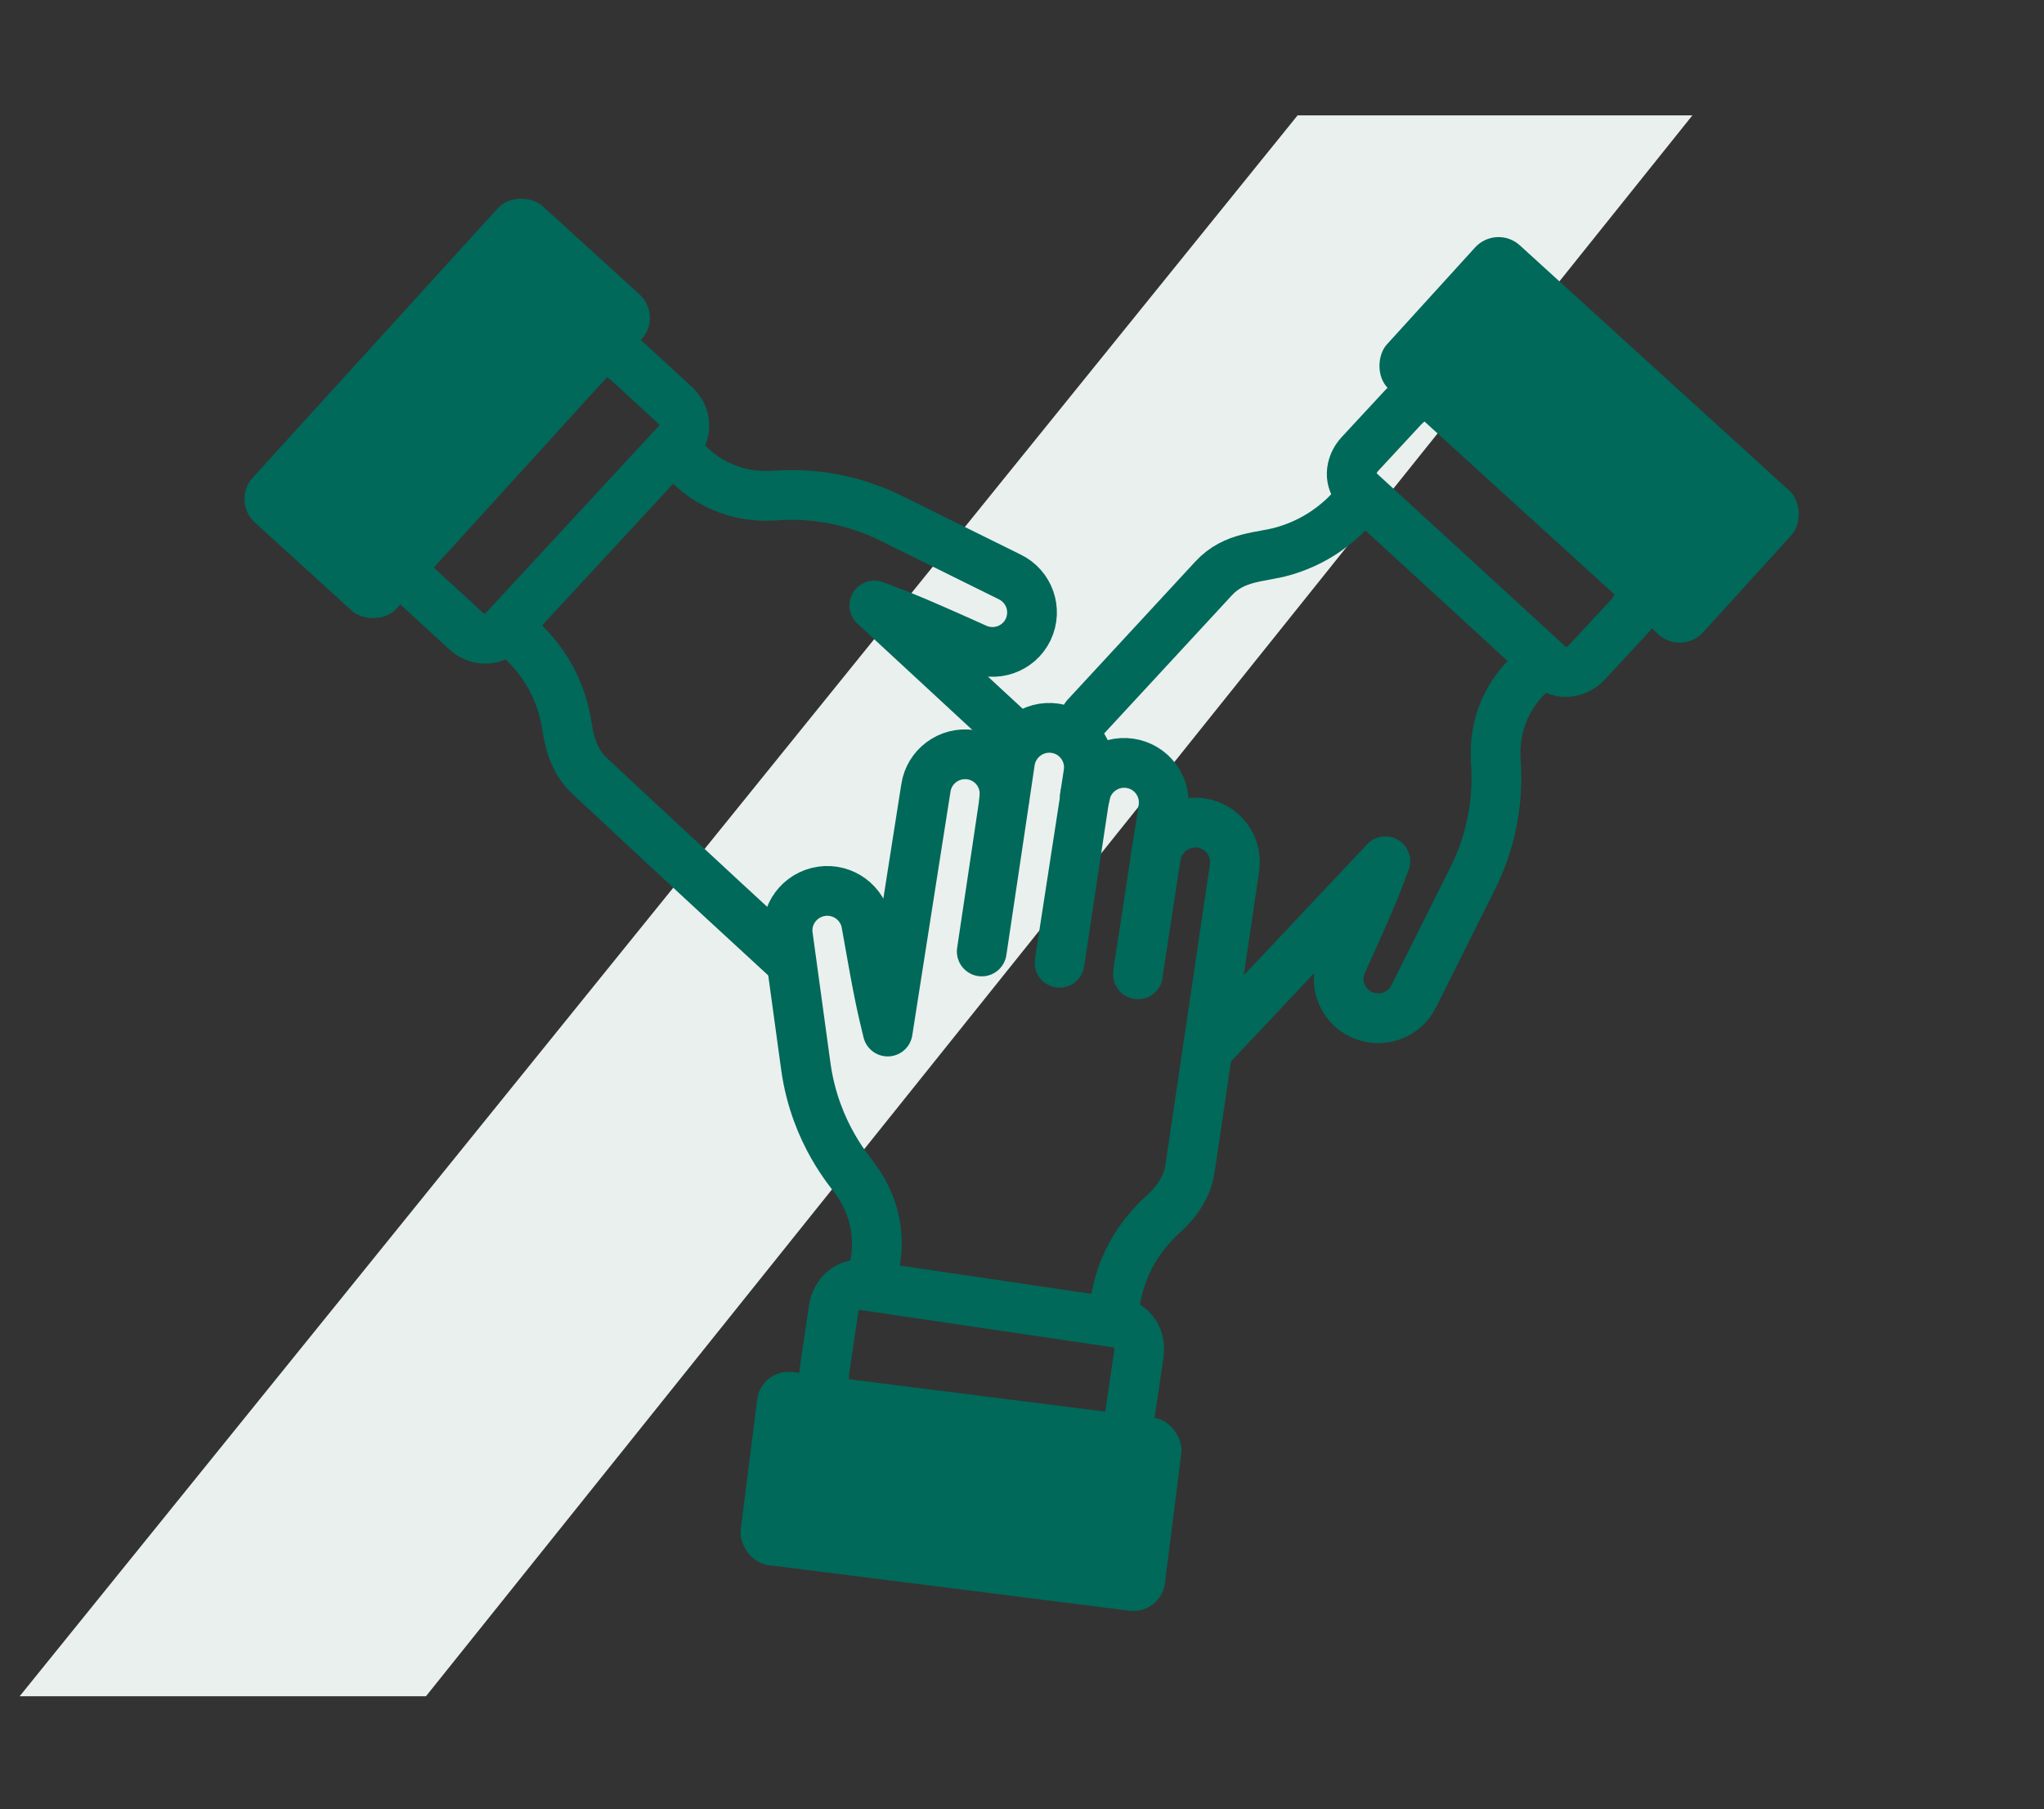<?xml version="1.0" encoding="UTF-8"?>
<svg id="Ebene_1" xmlns="http://www.w3.org/2000/svg" version="1.1" viewBox="0 0 904 800">
  <rect x="0" y="0" width="904" height="800" fill="#333333" stroke="none"/>
  <!-- Generator: Adobe Illustrator 29.0.0, SVG Export Plug-In . SVG Version: 2.1.0 Build 186)  -->
  <defs>
    <style>
      .st0 {
        fill: #eaf0ee;
      }

      .st1 {
        fill: none;
        stroke: #006959;
        stroke-linecap: round;
        stroke-linejoin: round;
        stroke-width: 22px;
      }

      .st2 {
        fill: #006959;
      }
    </style>
  </defs>
  <path id="Pfad_102533" class="st0" d="M573.9,51L8.7,750h179.7L748.5,51h-174.6Z"/>
  <g>
    <path class="st1" d="M275.7,158.5c.7.4,1.3.9,2,1.5l20.7,19c5,4.5,5.7,11.7,1.7,16.1l-77.9,84.2c-4,4.3-11.3,4.2-16.2-.4l-20.7-19c-.6-.6-1.2-1.2-1.7-1.8"/>
    <path class="st1" d="M447.8,324.2c-69-63.8-60.3-55.8-61.1-56.5,10.2,3.9,13.2,4.7,44.6,18.8,8.7,4.2,19.2.6,23.4-8.1,4.2-8.8.5-19.1-8.1-23.3h0s-52.4-25.9-52.4-25.9c-27.4-13.6-50.8-9.8-53.7-10-16.8.7-32.7-7.4-42-21.4,0,0,0,0,0,0"/>
    <path class="st1" d="M224,277.8c.3.4,18,10.9,24.9,34.8.8,2.9,1.5,6,2,9.3,1.2,8.2,4,15.9,10.2,21.5,0,0,52.7,49.2,86.9,80.5"/>
    <path class="st1" d="M722.4,270.3c-.4.7-.9,1.3-1.5,2l-19.1,20.6c-4.6,4.9-11.8,5.7-16.2,1.7l-84.6-77.6c-4.4-4-4.2-11.2.4-16.2l19.1-20.6c.6-.6,1.2-1.2,1.8-1.7"/>
    <path class="st1" d="M534.7,463.6l78-82.8c-3.9,10.2-4.7,13.2-18.9,44.4-4.2,8.7-.6,19.1,8.1,23.3,8.9,4.2,19.2.5,23.4-8.1h0s26.1-52.2,26.1-52.2c13.6-27.3,9.9-50.6,10.1-53.4-.8-16.7,7.4-32.6,21.5-41.8,0,0,0,0,0,0"/>
    <path class="st1" d="M480.2,316.9c27.1-29.3,56.5-61.1,56.5-61.1,9.3-10.1,21-9.2,30.9-12.1,24.1-6.9,34.6-24.5,35-24.8"/>
    <rect class="st2" x="103.2" y="137.6" width="189.1" height="86" rx="14" ry="14" transform="translate(-68.9 205.3) rotate(-47.7)"/>
    <rect class="st2" x="608.2" y="151.6" width="189.1" height="86" rx="14" ry="14" transform="translate(314 -422.4) rotate(42.3)"/>
    <g>
      <path class="st1" d="M364.5,608.8c0-.8,0-1.6.1-2.5l4.1-27.7c1-6.6,6.5-11.3,12.4-10.4l113.8,16.8c5.9.9,9.8,6.9,8.8,13.6l-4.1,27.7c-.1.8-.3,1.6-.6,2.4"/>
      <path class="st1" d="M511.2,378.6l3.3-21.3s0,0,0,0c1.4-9.5-5.2-18.4-14.8-19.8-9.6-1.4-18.5,5.3-19.9,14.8"/>
      <path class="st1" d="M468.6,425.7c0,0,11.2-73.3,11.2-73.4l1.6-10.5s0,0,0,0c1.4-9.5-5.2-18.4-14.8-19.8-9.7-1.4-18.5,5.4-19.9,14.8-4.2,28.6-7.9,53-12.5,83.9"/>
      <path class="st1" d="M384.2,568s0,0,0,0c6.4-15.5,4.2-33.2-5.9-46.6-1.4-2.5-17.7-19.7-21.9-49.8l-7.9-57.7h0c-1.4-9.4,5.1-18.3,14.8-19.8,9.6-1.4,18.5,5.2,19.9,14.7,5.9,33.7,6.9,36.7,9.4,47.3l13.4-85.5,3.5-22.2h0c1.4-9.4,10.2-16.1,19.9-14.7,9.5,1.4,16.1,10.2,14.7,19.8"/>
      <path class="st1" d="M503.3,430.8v-.6c1.4-8.9,6.5-42.4,7.9-51.6.9-5.8,4.7-10.5,9.6-13,3.1-1.6,6.7-2.2,10.4-1.7,9.5,1.4,16.2,10.1,14.8,19.8-4.3,28.8,2.3-15.2-19.7,133-1.2,8.2-6,14.9-12.2,20.5-2.5,2.2-4.6,4.5-6.6,6.9-16,19.2-14.8,39.6-14.9,40.1"/>
      <rect class="st2" x="330.2" y="616.6" width="189.1" height="86" rx="14" ry="14" transform="translate(86.3 -48.2) rotate(7.2)"/>
    </g>
  </g>
</svg>